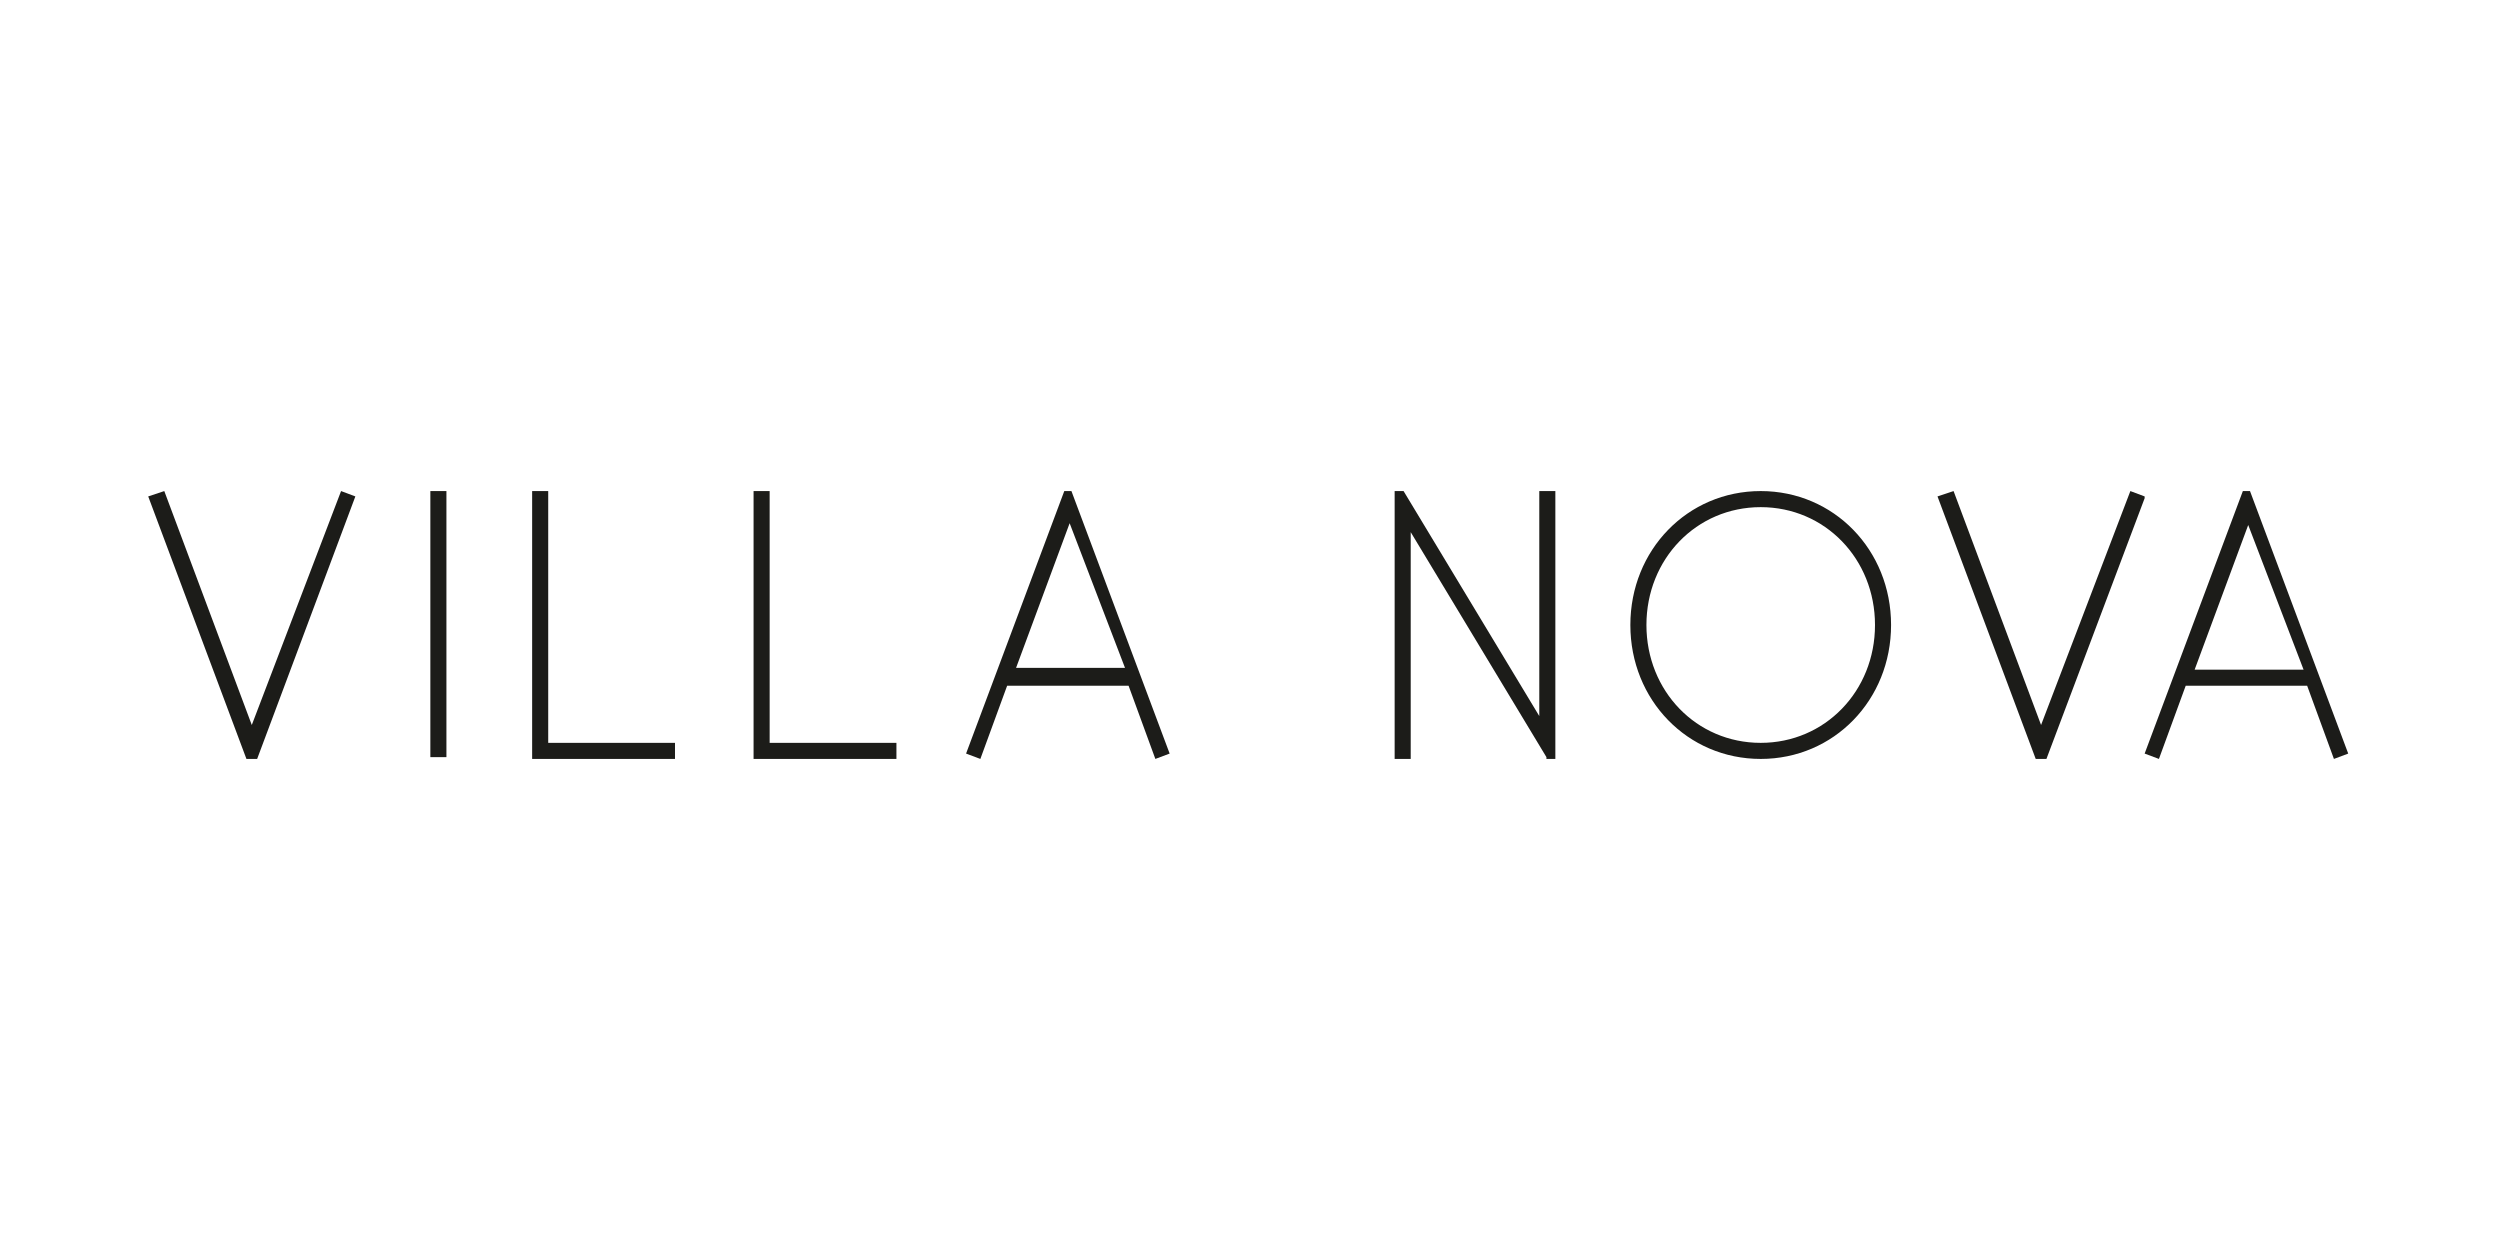 <svg width="140.0" height="70.0" preserveAspectRatio="xMinYMin meet" viewBox="0 0 140 70" xmlns="http://www.w3.org/2000/svg" version="1.0" fill-rule="evenodd" xmlns:xlink="http://www.w3.org/1999/xlink"><title>...</title><desc>...</desc><g id="group" transform="scale(1,-1) translate(0,-70)" clip="0 0 140 70"><g transform=""><g transform=" matrix(1,0,0,-1,0,70)"><g transform=""><polygon points="114.3 40.6, 109.4 27.5, 108.5 27.8, 114 42.5, 114.6 42.5, 120.1 27.9, 120.1 27.8, 119.3 27.5" style="stroke: none; stroke-linecap: butt; stroke-width: 1; fill: rgb(11%,11%,10%); fill-rule: evenodd;"/><g transform=""><path d="M 98.6 41.6 C 95 41.6 92.2 38.7 92.2 35 C 92.2 31.3 95 28.4 98.6 28.4 C 102.2 28.4 105 31.3 105 35 C 105 38.7 102.2 41.6 98.6 41.6 Z M 98.6 27.5 C 94.5 27.5 91.3 30.8 91.3 35 C 91.3 39.2 94.5 42.5 98.6 42.5 C 102.7 42.5 105.9 39.2 105.9 35 C 105.9 30.8 102.7 27.5 98.6 27.5 Z " style="stroke: none; stroke-linecap: butt; stroke-width: 0; fill: rgb(11%,11%,10%); fill-rule: evenodd;"/><path d="M 98.6 41.6 C 95 41.6 92.2 38.7 92.2 35 C 92.2 31.3 95 28.4 98.6 28.4 C 102.2 28.4 105 31.3 105 35 C 105 38.7 102.2 41.6 98.6 41.6 M 98.6 27.5 C 94.5 27.5 91.3 30.8 91.3 35 C 91.3 39.2 94.5 42.5 98.6 42.5 C 102.7 42.5 105.9 39.2 105.9 35 C 105.9 30.8 102.7 27.5 98.6 27.5 " style="stroke: none; stroke-linecap: butt; stroke-width: 1; fill: none; fill-rule: evenodd;"/></g><g transform=""><path d="M 125.9 29.4 L 129 37.5 L 122.9 37.5 L 125.9 29.4 Z M 125.6 27.5 L 120.1 42.2 L 120.9 42.5 L 122.4 38.4 L 129.2 38.4 L 130.7 42.5 L 131.5 42.2 L 126 27.5 L 125.6 27.5 Z " style="stroke: none; stroke-linecap: butt; stroke-width: 1; fill: rgb(11%,11%,10%); fill-rule: evenodd;"/></g><polygon points="86.2 27.5, 86.2 40.1, 78.6 27.5, 78.1 27.5, 78.1 42.5, 79 42.5, 79 29.8, 86.6 42.4, 86.6 42.5, 87.1 42.5, 87.1 27.5" style="stroke: none; stroke-linecap: butt; stroke-width: 1; fill: rgb(11%,11%,10%); fill-rule: evenodd;"/><rect x="24.1" y="27.5" width="0.9" height="14.9" style="stroke: none; stroke-linecap: butt; stroke-width: 1; fill: rgb(11%,11%,10%); fill-rule: evenodd;"/><polygon points="29.8 27.5, 29.8 42.5, 37.8 42.5, 37.8 41.6, 30.7 41.6, 30.7 27.5" style="stroke: none; stroke-linecap: butt; stroke-width: 1; fill: rgb(11%,11%,10%); fill-rule: evenodd;"/><polygon points="42.2 27.5, 42.2 42.5, 50.2 42.5, 50.2 41.6, 43.1 41.6, 43.1 27.5" style="stroke: none; stroke-linecap: butt; stroke-width: 1; fill: rgb(11%,11%,10%); fill-rule: evenodd;"/><g transform=""><path d="M 59.9 29.3 L 63 37.4 L 56.9 37.4 L 59.9 29.3 Z M 59.6 27.5 L 54.1 42.2 L 54.9 42.5 L 56.4 38.4 L 63.2 38.4 L 64.7 42.5 L 65.5 42.2 L 60 27.5 L 59.6 27.5 Z " style="stroke: none; stroke-linecap: butt; stroke-width: 1; fill: rgb(11%,11%,10%); fill-rule: evenodd;"/></g><polygon points="19.1 27.5, 14.1 40.6, 9.2 27.5, 8.3 27.8, 13.8 42.5, 14.4 42.5, 19.9 27.8" style="stroke: none; stroke-linecap: butt; stroke-width: 1; fill: rgb(11%,11%,10%); fill-rule: evenodd;"/></g></g></g></g></svg>